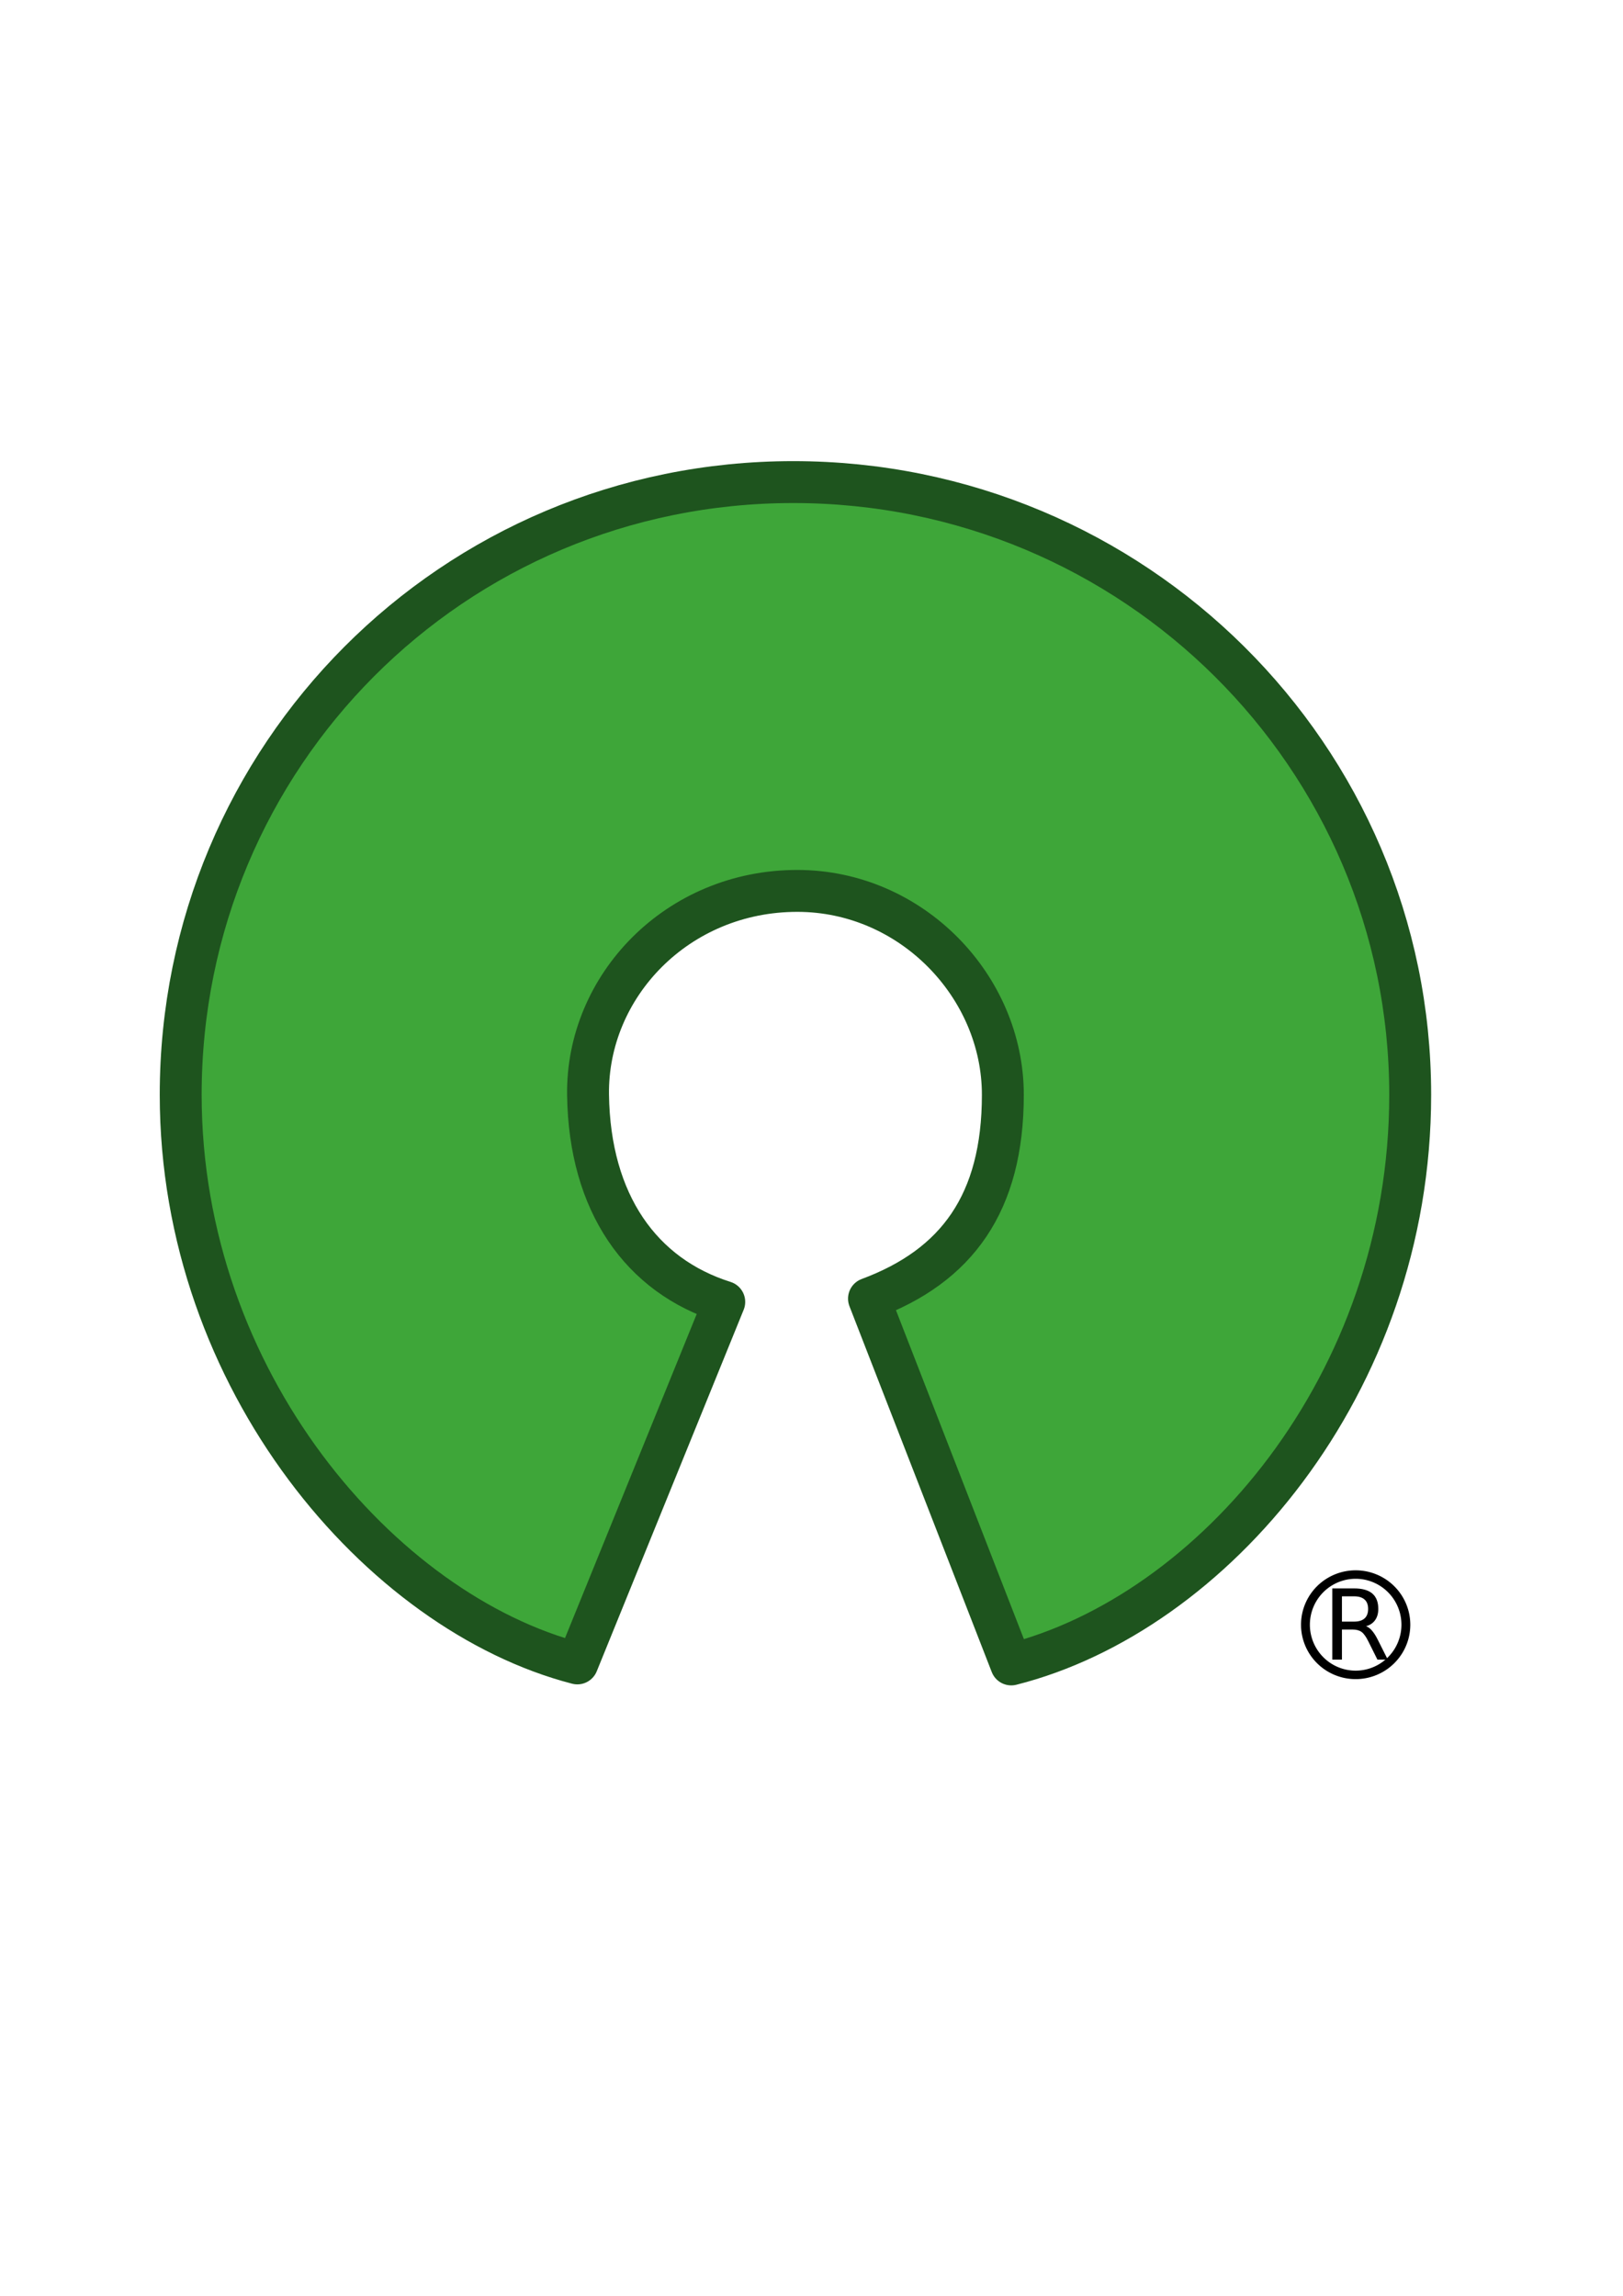 <?xml version="1.0" encoding="UTF-8" standalone="no"?>
<!-- Created with Inkscape (http://www.inkscape.org/) -->
<svg xmlns:osb="http://www.openswatchbook.org/uri/2009/osb" xmlns:dc="http://purl.org/dc/elements/1.1/" xmlns:cc="http://creativecommons.org/ns#" xmlns:rdf="http://www.w3.org/1999/02/22-rdf-syntax-ns#" xmlns:svg="http://www.w3.org/2000/svg" xmlns="http://www.w3.org/2000/svg" xmlns:sodipodi="http://sodipodi.sourceforge.net/DTD/sodipodi-0.dtd" xmlns:inkscape="http://www.inkscape.org/namespaces/inkscape" width="744.094" height="1052.362" id="svg2" version="1.1" inkscape:version="0.92.3 (2405546, 2018-03-11)" sodipodi:docname="OSI_Keyhole.svg">
  <defs id="defs4">
    <linearGradient id="linearGradient3840" osb:paint="solid">
      <stop style="stop-color:#1f800b;stop-opacity:1;" offset="0" id="stop3842"/>
    </linearGradient>
  </defs>
  <sodipodi:namedview id="base" pagecolor="#ffffff" bordercolor="#666666" borderopacity="1.0" inkscape:pageopacity="0.0" inkscape:pageshadow="2" inkscape:zoom="1" inkscape:cx="324.68747" inkscape:cy="560.39904" inkscape:document-units="px" inkscape:current-layer="layer1" showgrid="false" inkscape:snap-bbox="true" inkscape:window-width="1600" inkscape:window-height="836" inkscape:window-x="0" inkscape:window-y="27" inkscape:window-maximized="1"/>
  <g inkscape:label="Layer 1" inkscape:groupmode="layer" id="layer1">
    <path style="fill:#3ea639;fill-opacity:1;fill-rule:nonzero;stroke:#1e541e;stroke-width:19.212;stroke-linecap:round;stroke-linejoin:round;stroke-miterlimit:4;stroke-opacity:1;stroke-dasharray:none" d="m 398.404,595.278 c 40.321,-14.974 61.37,-43.813 61.37,-93.448 0,-49.634 -41.825,-93.371 -94.087,-93.456 -55.149,-0.09 -96.752,43.64 -96.087,93.456 0.665,49.816 24.422,82.955 62.446,94.939 L 264.689,762.48 C 174.536,739.142 82.845,632.788 82.845,501.831 c 0,-155.109 124.633,-280.85 280.842,-280.85 156.21,0 282.842,125.741 282.842,280.85 0,132.995 -90.821,237.865 -182.897,261.115 z" id="path3068" inkscape:connector-curvature="0" sodipodi:nodetypes="czssccssscc"/>
    <g transform="matrix(0.622,0,0,0.622,741.399,442.863)" style="font-size:72px;font-style:normal;font-weight:normal;line-height:125%;letter-spacing:0px;word-spacing:0px;fill:#000000;fill-opacity:1;stroke:none;stroke-opacity:1;font-family:Courier 10 Pitch;-inkscape-font-specification:Courier 10 Pitch" id="flowRoot5282">
      <path d="m -185.043,486.46 c 1.523,0.516 3,1.617 4.43,3.305 1.453,1.688 2.906,4.008 4.359,6.961 l 7.207,14.344 -7.629,0 -6.715,-13.465 c -1.734,-3.516 -3.422,-5.848 -5.062,-6.996 -1.617,-1.148 -3.832,-1.723 -6.645,-1.723 l -7.734,0 0,22.184 -7.102,0 0,-52.488 16.031,0 c 6,5e-5 10.477,1.254 13.43,3.762 2.953,2.508 4.43,6.293 4.43,11.355 -4e-5,3.305 -0.773,6.047 -2.32,8.227 -1.523,2.18 -3.75,3.691 -6.68,4.535 m -17.789,-22.043 0,18.633 8.93,0 c 3.422,3e-5 6,-0.785 7.734,-2.355 1.758,-1.594 2.637,-3.926 2.637,-6.996 -3e-5,-3.07 -0.879,-5.379 -2.637,-6.926 -1.734,-1.57 -4.313,-2.355 -7.734,-2.355 l -8.93,0" style="font-variant:normal;font-stretch:normal;line-height:100%;stroke:none;font-family:OpenSymbol;-inkscape-font-specification:OpenSymbol;fill:#000000" id="path3432"/>
    </g>
    <path sodipodi:type="arc" style="fill:none;stroke:#000000;stroke-width:7.524;stroke-linecap:round;stroke-linejoin:round;stroke-miterlimit:4;stroke-opacity:1;stroke-dasharray:none" id="path5290" sodipodi:cx="-217.00662" sodipodi:cy="399.40475" sodipodi:rx="42.626301" sodipodi:ry="44.563862" d="m -174.38,399.405 a 42.626,44.564 0 1 1 -85.253,0 42.626,44.564 0 1 1 85.253,0 z" transform="matrix(0.54,0,0,0.516,738.71,538.651)"/>
  </g>
<script xmlns=""/></svg>